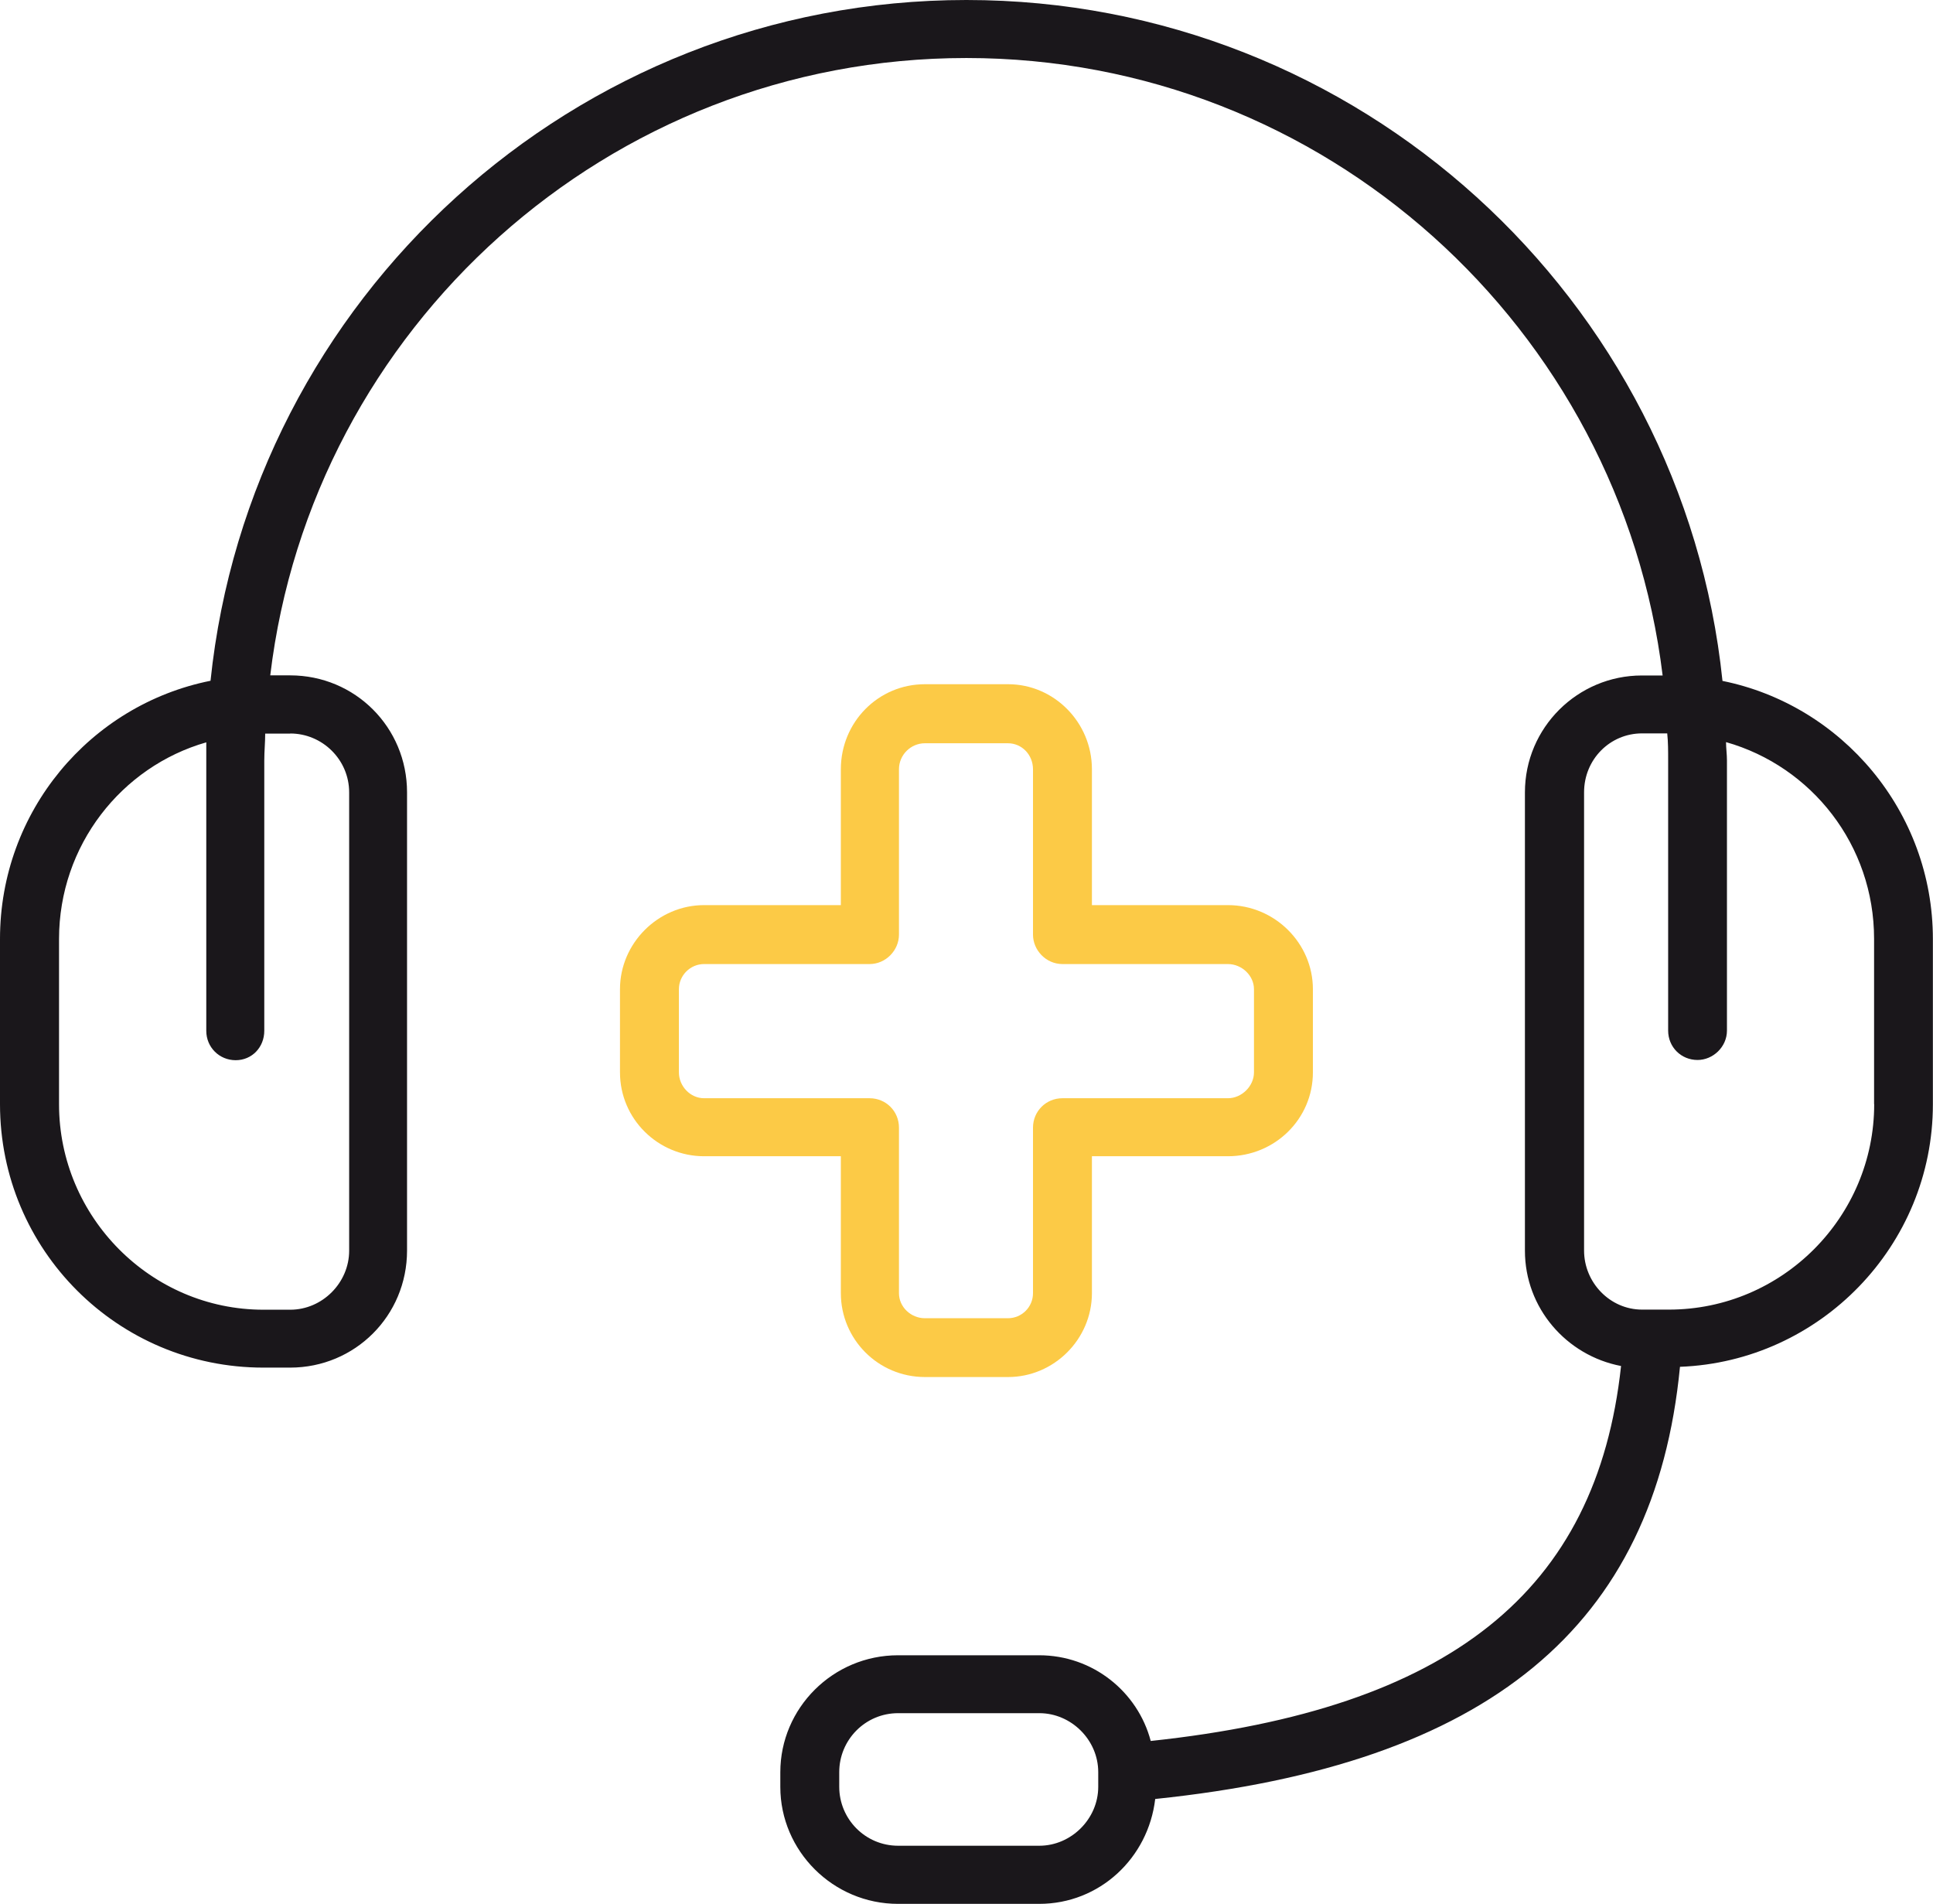<svg xmlns="http://www.w3.org/2000/svg" id="Layer_2" viewBox="0 0 168.3 165.72"><defs><style>.cls-1{fill:#fcca46;}.cls-2{fill:#1a171b;}</style></defs><g id="ACOEM"><g><path class="cls-2" d="M149.97,59.26C146.51,26,118.3,0,84.14,0S21.79,26,18.33,59.26C7.84,61.36,0,70.64,0,81.73v14.39c0,12.68,10.25,22.93,22.93,22.93h2.33c5.65,0,10.18-4.52,10.18-10.19v-39.89c0-5.65-4.52-10.18-10.18-10.18h-1.73C27.15,28.57,52.93,5.05,84.14,5.05s56.93,23.52,60.62,53.75h-1.81c-5.57,0-10.18,4.52-10.18,10.18v39.89c0,4.99,3.61,9.13,8.37,10.04-2.12,19.6-14.85,29.86-40.95,32.64-1.13-4.29-5.05-7.46-9.71-7.46h-12.29c-5.67,0-10.25,4.6-10.25,10.18v1.28c0,5.57,4.59,10.18,10.25,10.18h12.29c5.27,0,9.5-4,10.1-9.13,29.03-3.01,43.5-14.99,45.69-37.62,12.21-.46,22.02-10.56,22.02-22.85v-14.39c0-11.09-7.92-20.37-18.33-22.47Zm-124.7,4.59c2.79,0,5.13,2.27,5.13,5.13v39.89c0,2.79-2.33,5.14-5.13,5.14h-2.33c-9.81,0-17.8-8.08-17.8-17.88v-14.39c0-8.15,5.44-15.01,12.82-17.12v25.11c0,1.44,1.14,2.56,2.56,2.56s2.49-1.13,2.49-2.56v-23.52c0-.83,.08-1.59,.08-2.35h2.19Zm70.35,91.69c0,2.79-2.35,5.13-5.13,5.13h-12.29c-2.87,0-5.13-2.33-5.13-5.13v-1.28c0-2.79,2.25-5.13,5.13-5.13h12.29c2.78,0,5.13,2.33,5.13,5.13v1.28Zm67.56-59.42c0,9.81-8,17.88-17.88,17.88h-2.33c-2.79,0-5.05-2.35-5.05-5.14v-39.89c0-2.86,2.25-5.13,5.05-5.13h2.19c.08,.76,.08,1.51,.08,2.35v23.52c0,1.44,1.13,2.56,2.56,2.56,1.34,0,2.56-1.13,2.56-2.56v-23.52c0-.53-.08-1.07-.08-1.59,7.46,2.12,12.89,8.97,12.89,17.12v14.39Z"></path><path class="cls-1" d="M73.21,112.57c0,4,3.24,7.3,7.32,7.3h7.24c4,0,7.3-3.3,7.3-7.3v-11.92h11.84c4.08,0,7.4-3.24,7.4-7.3v-7.24c0-4-3.32-7.32-7.4-7.32h-11.84v-11.83c0-4.08-3.3-7.4-7.3-7.4h-7.24c-4.08,0-7.32,3.32-7.32,7.4v11.83h-11.91c-4,0-7.32,3.32-7.32,7.32v7.24c0,4.06,3.32,7.3,7.32,7.3h11.91v11.92Zm-11.91-16.97c-1.2,0-2.19-1.05-2.19-2.25v-7.24c0-1.2,.99-2.19,2.19-2.19h14.41c1.42,0,2.56-1.2,2.56-2.56v-14.39c0-1.28,1.05-2.27,2.25-2.27h7.24c1.2,0,2.18,.99,2.18,2.27v14.39c0,1.36,1.14,2.56,2.56,2.56h14.41c1.2,0,2.27,.99,2.27,2.19v7.24c0,1.2-1.07,2.25-2.27,2.25h-14.41c-1.42,0-2.56,1.13-2.56,2.56v14.41c0,1.2-.97,2.18-2.18,2.18h-7.24c-1.2,0-2.25-.97-2.25-2.18v-14.41c0-1.44-1.14-2.56-2.56-2.56h-14.41Z"></path></g></g></svg>